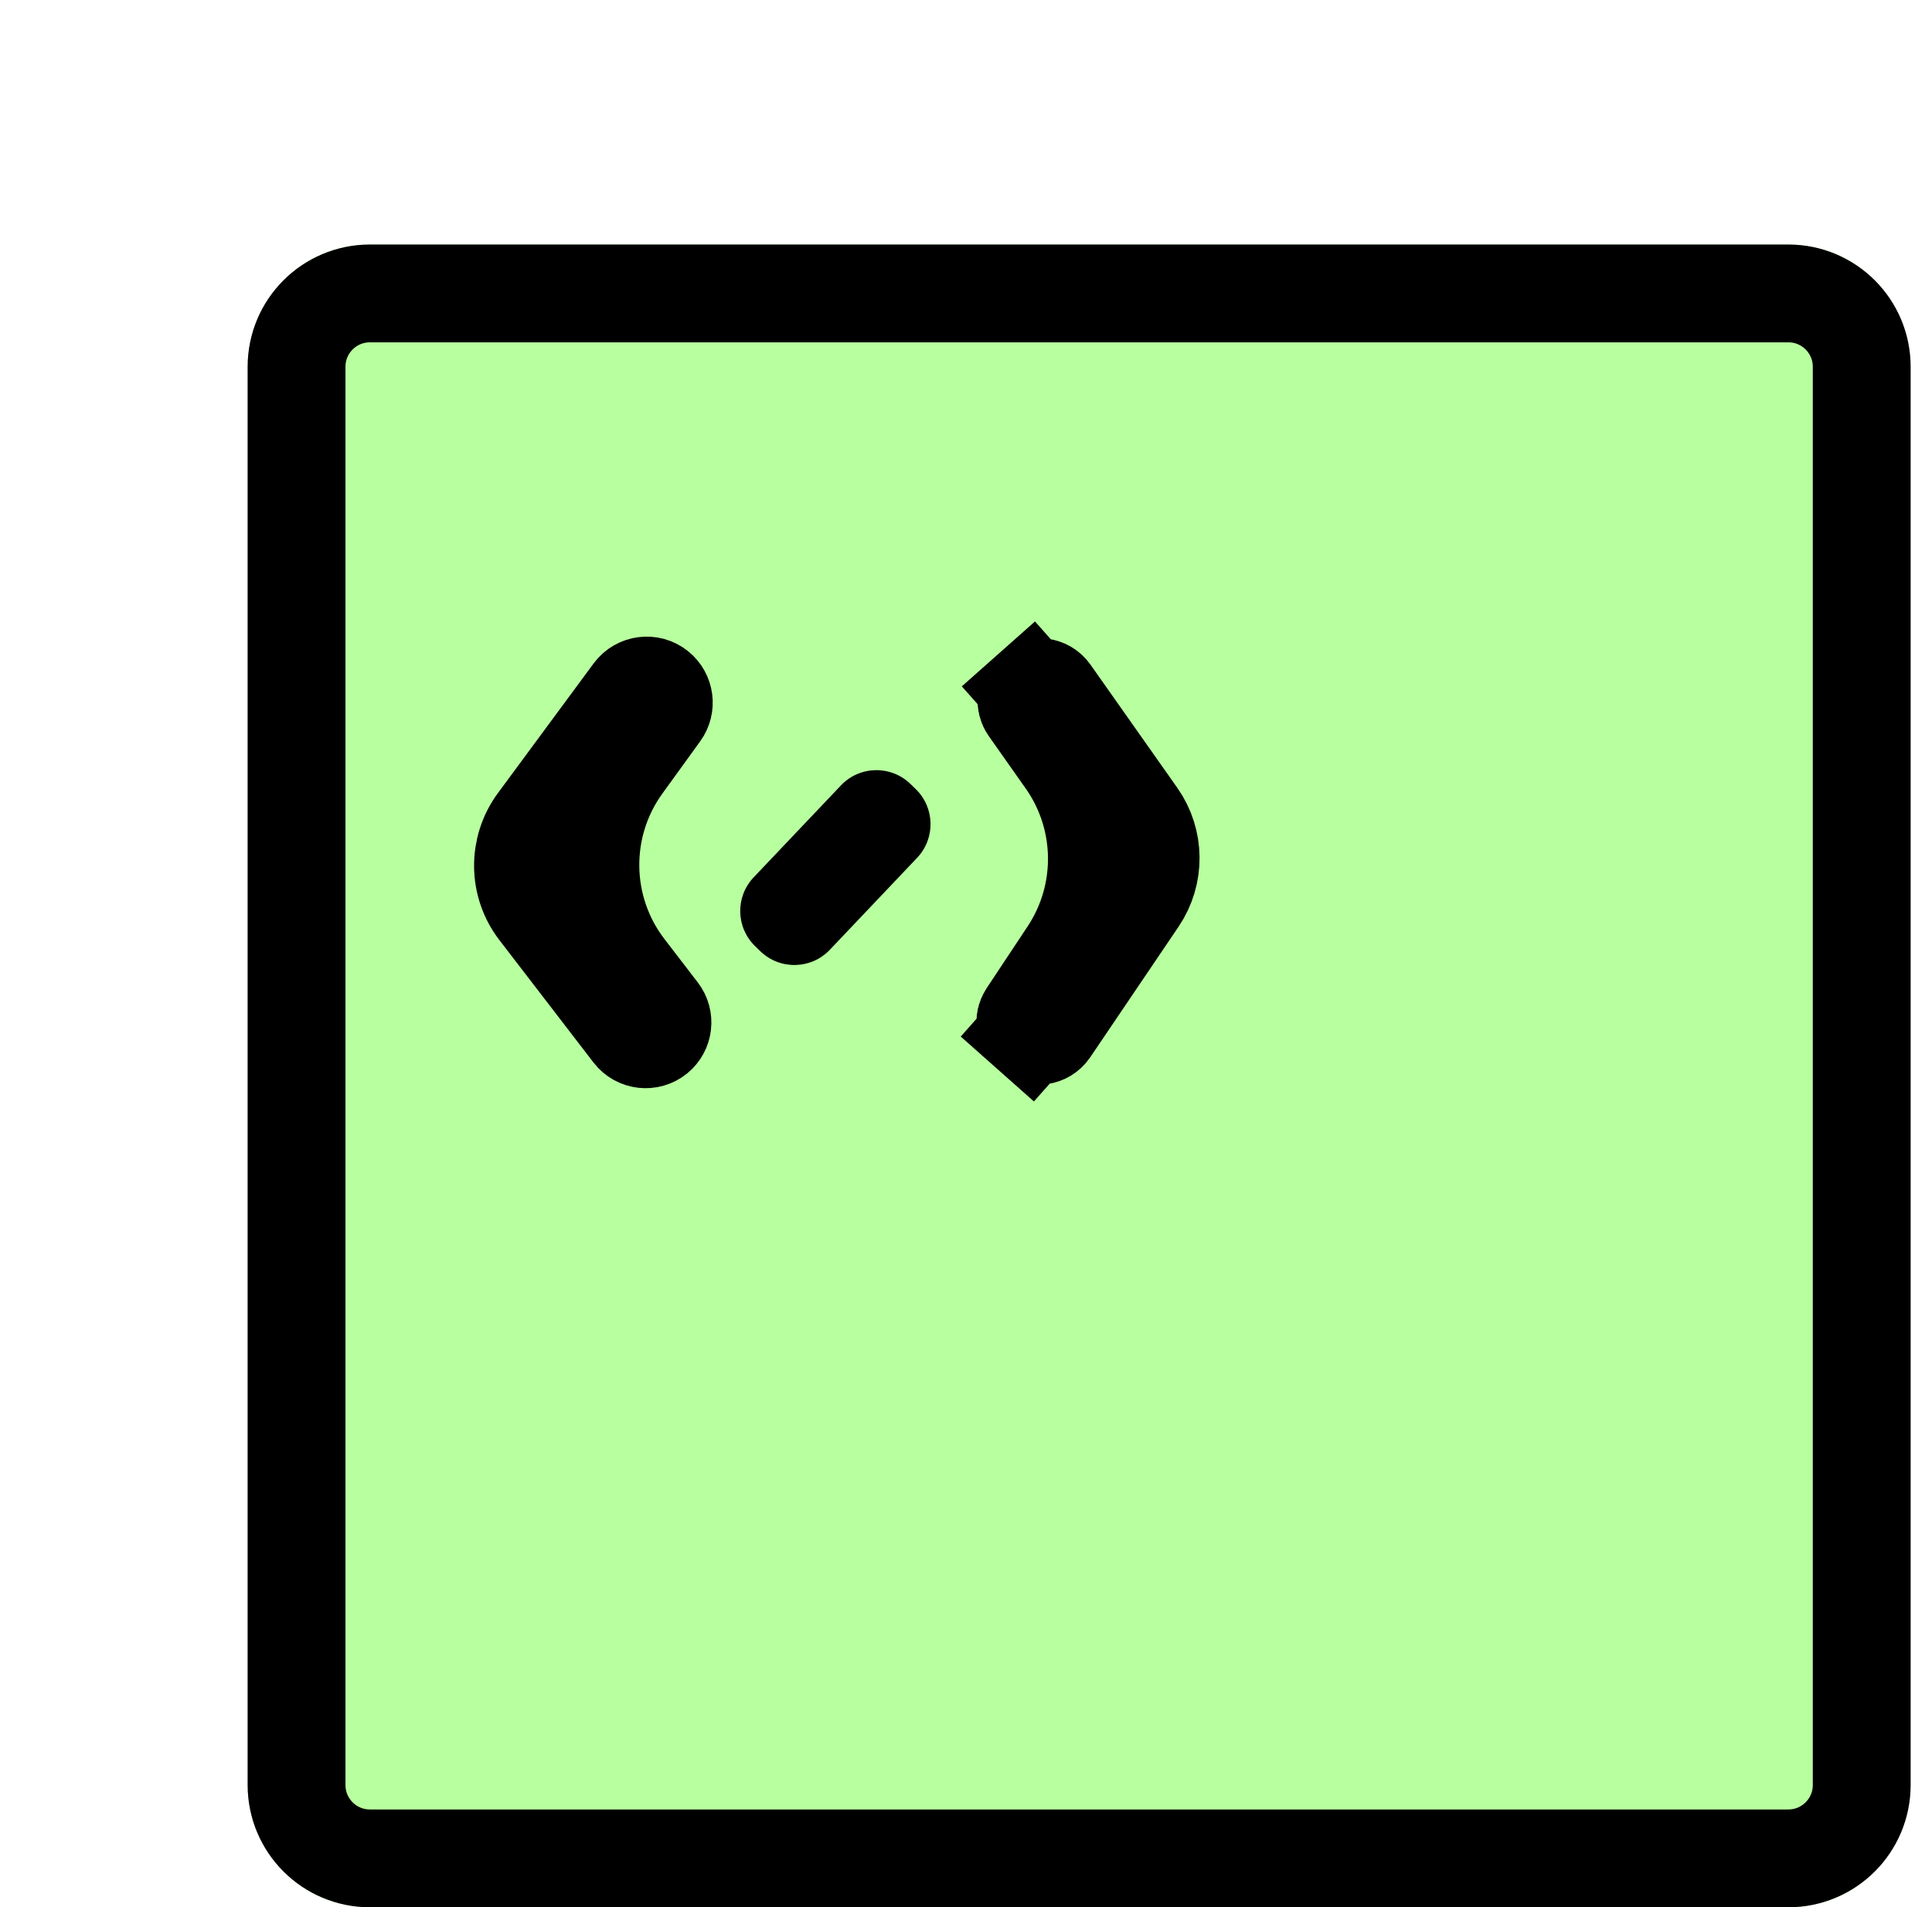 <svg width="79" height="78" viewBox="0 0 79 78" fill="none" xmlns="http://www.w3.org/2000/svg">
<g filter="url(#filter0_d_109_11)">
<path d="M63.126 0H5.126C2.365 0 0.126 2.239 0.126 5V63C0.126 65.761 2.365 68 5.126 68H63.126C65.887 68 68.126 65.761 68.126 63V5C68.126 2.239 65.887 0 63.126 0Z" fill="#B8FF9F"/>
<path d="M5.126 2H63.126C64.783 2 66.126 3.343 66.126 5V63C66.126 64.657 64.783 66 63.126 66H5.126C3.469 66 2.126 64.657 2.126 63V5C2.126 3.343 3.469 2 5.126 2Z" stroke="black" stroke-width="4"/>
</g>
<path d="M21.971 33.619L25.882 28.32C26.119 27.999 26.576 27.941 26.885 28.192C27.173 28.426 27.228 28.844 27.011 29.144L25.465 31.28C23.655 33.782 23.704 37.177 25.587 39.626L26.946 41.395C27.173 41.69 27.124 42.113 26.834 42.349C26.534 42.593 26.09 42.541 25.854 42.234L22.007 37.229C21.191 36.168 21.177 34.696 21.971 33.619Z" fill="black" stroke="black" stroke-width="4"/>
<path d="M46.535 36.777L42.922 42.119C42.737 42.392 42.354 42.44 42.108 42.222L40.781 43.718L42.108 42.222C41.904 42.041 41.865 41.739 42.015 41.512L43.686 38.992C45.281 36.587 45.237 33.45 43.575 31.092L42.069 28.955C41.911 28.73 41.947 28.422 42.153 28.239L40.825 26.742L42.153 28.239C42.394 28.024 42.768 28.068 42.954 28.332L46.503 33.368C47.221 34.387 47.234 35.744 46.535 36.777Z" fill="black" stroke="black" stroke-width="4"/>
<path d="M34.386 32.12L30.817 35.88C30.064 36.674 30.089 37.926 30.873 38.69L31.087 38.898C31.885 39.675 33.165 39.65 33.932 38.842L35.699 36.98L37.501 35.081C38.254 34.287 38.23 33.035 37.445 32.271L37.231 32.063C36.433 31.286 35.153 31.311 34.386 32.12Z" fill="black"/>
<defs>
<filter id="filter0_d_109_11" x="0.126" y="0" width="78" height="78" filterUnits="userSpaceOnUse" color-interpolation-filters="sRGB">
<feFlood flood-opacity="0" result="BackgroundImageFix"/>
<feColorMatrix in="SourceAlpha" type="matrix" values="0 0 0 0 0 0 0 0 0 0 0 0 0 0 0 0 0 0 127 0" result="hardAlpha"/>
<feOffset dx="10" dy="10"/>
<feComposite in2="hardAlpha" operator="out"/>
<feColorMatrix type="matrix" values="0 0 0 0 0 0 0 0 0 0 0 0 0 0 0 0 0 0 1 0"/>
<feBlend mode="normal" in2="BackgroundImageFix" result="effect1_dropShadow_109_11"/>
<feBlend mode="normal" in="SourceGraphic" in2="effect1_dropShadow_109_11" result="shape"/>
</filter>
</defs>
</svg>
